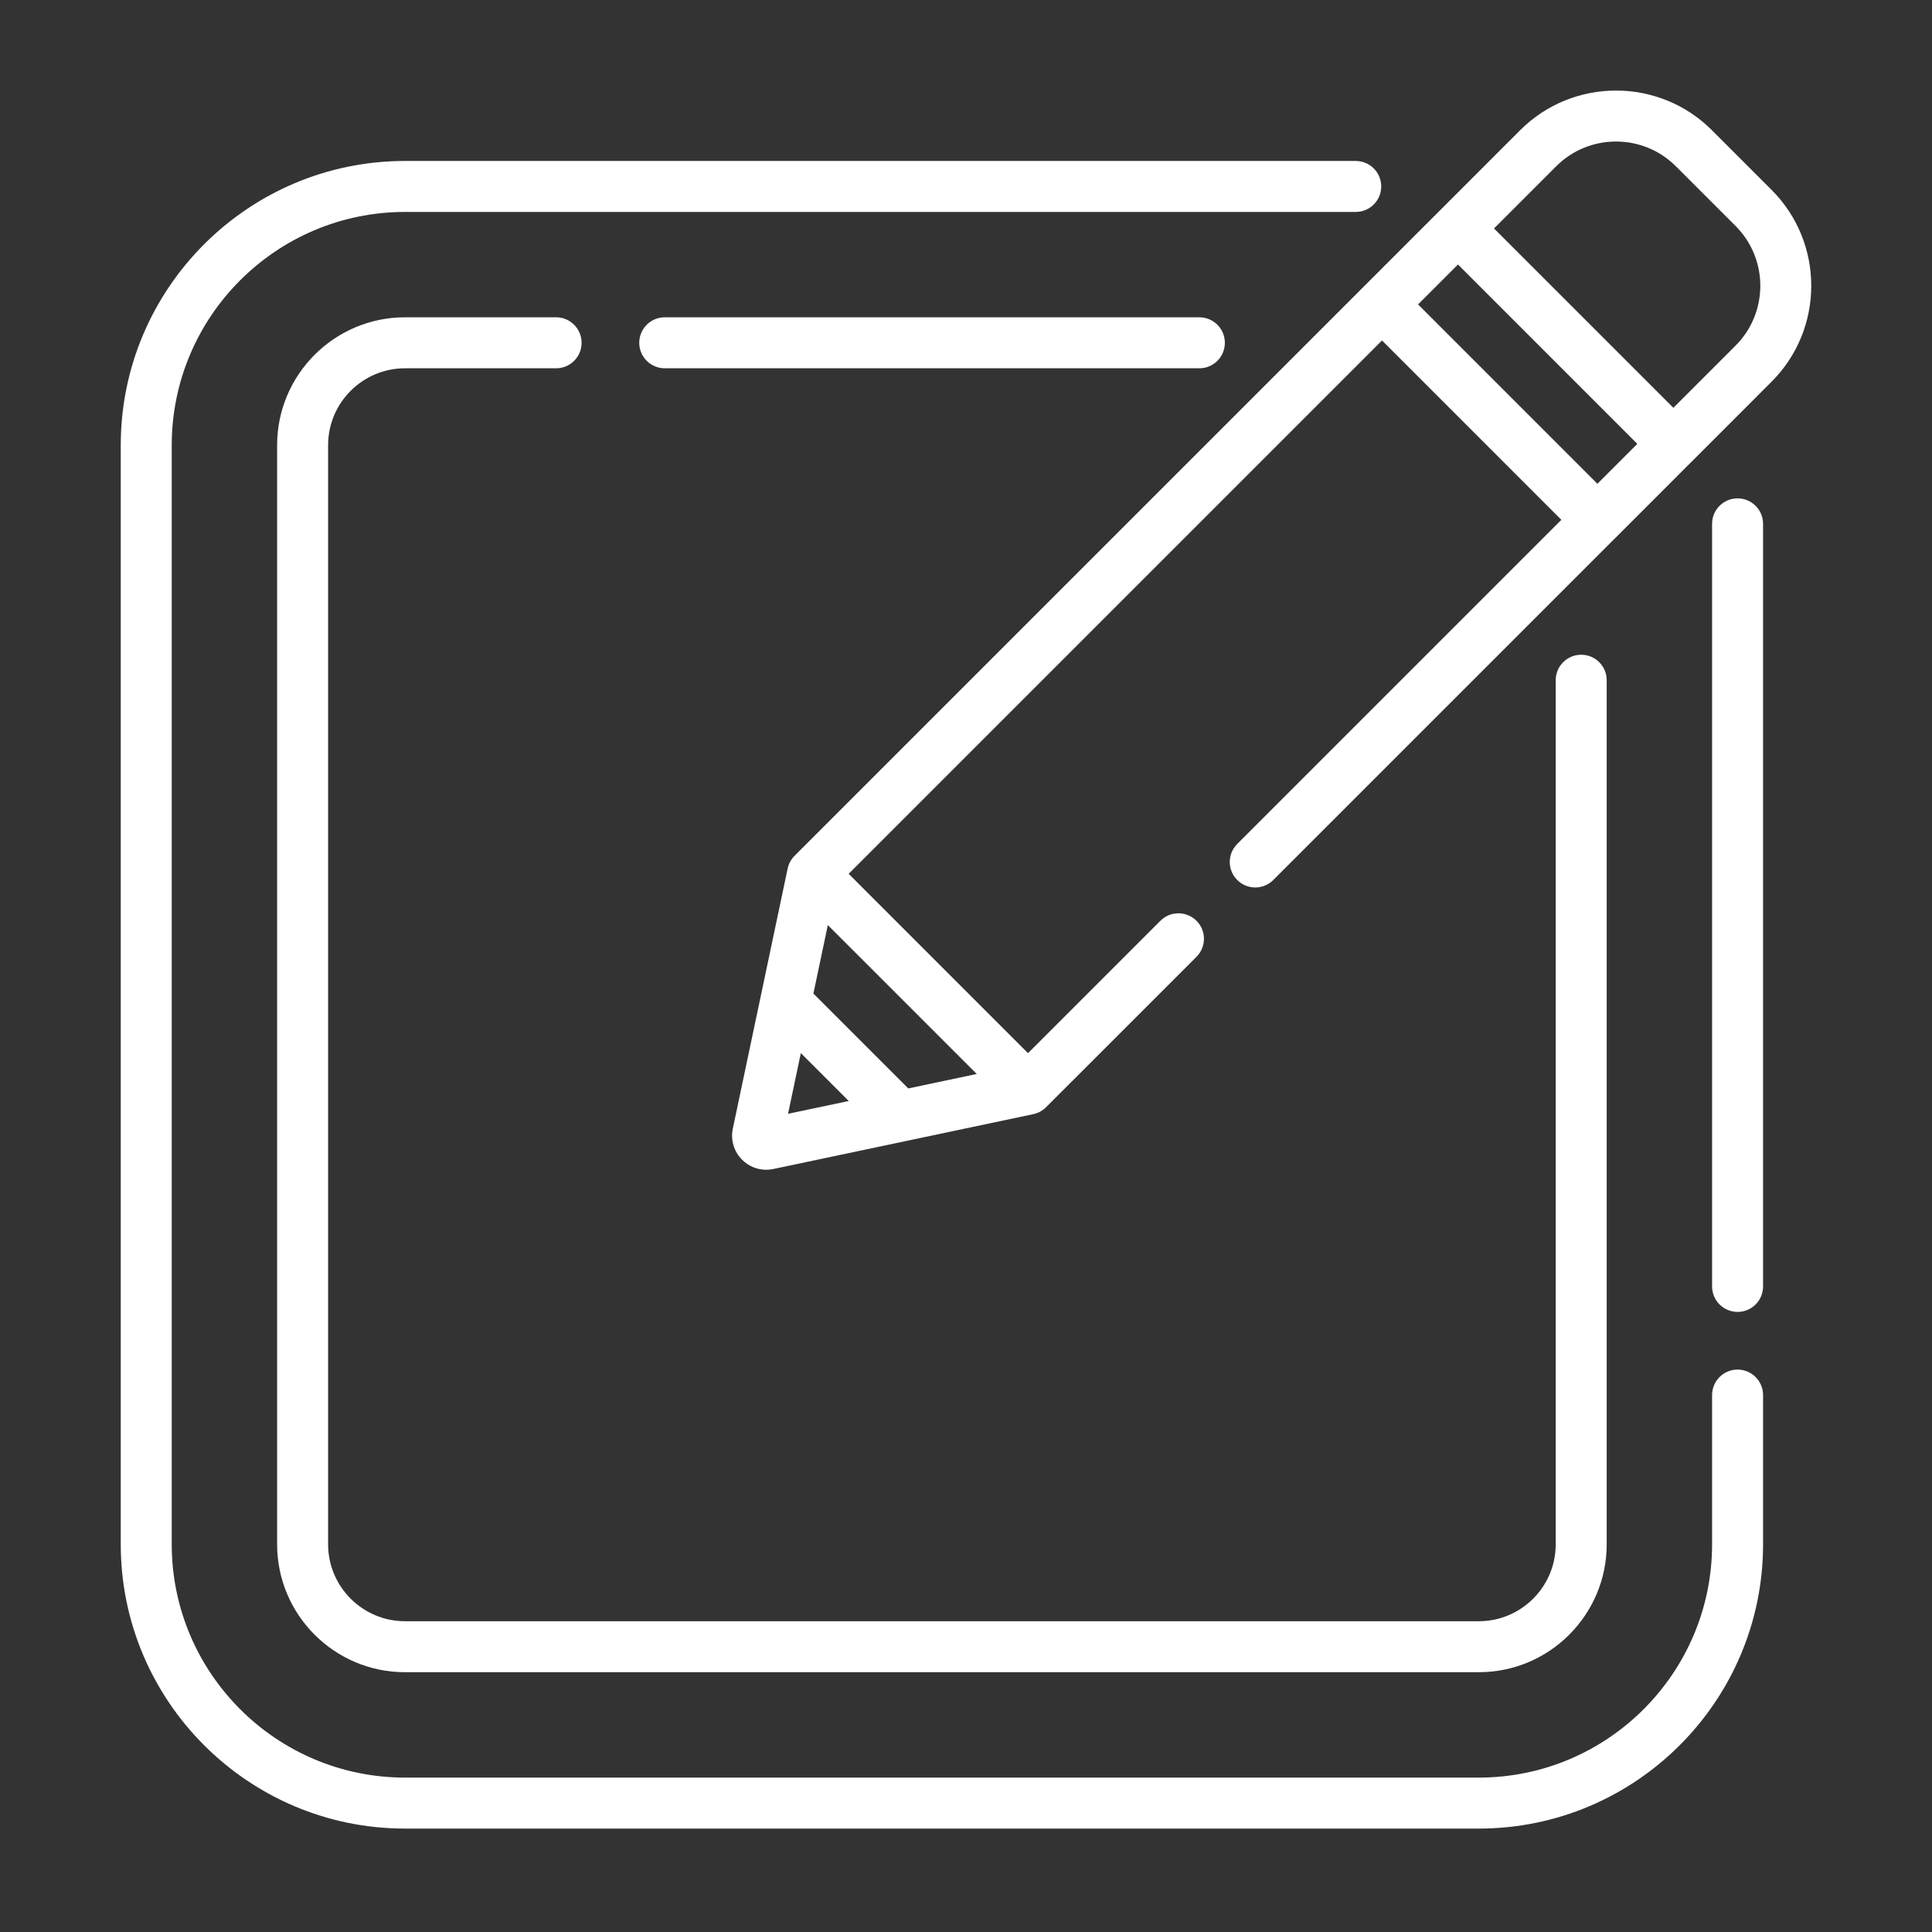 <svg width="64" height="64" viewBox="0 0 64 64" fill="none" xmlns="http://www.w3.org/2000/svg">
<rect x="0" y="0" width="64" height="64" fill="#333333" stroke="none"/>
<path d="M13.416 12.2H18.422C18.888 12.2 19.266 11.822 19.266 11.356C19.266 10.889 18.888 10.511 18.422 10.511H13.416C11.08 10.511 9.18 12.411 9.18 14.747V51.158C9.18 53.494 11.08 55.394 13.416 55.394H48.988C51.324 55.394 53.224 53.494 53.224 51.158V22.533C53.224 22.067 52.846 21.689 52.38 21.689C51.913 21.689 51.535 22.067 51.535 22.533V51.158C51.535 52.562 50.393 53.705 48.988 53.705H13.416C12.011 53.705 10.869 52.562 10.869 51.158V14.747C10.869 13.343 12.011 12.2 13.416 12.2Z" fill="white"/>
<path d="M57.559 16.509C57.093 16.509 56.715 16.887 56.715 17.353V42.614C56.715 43.081 57.093 43.459 57.559 43.459C58.026 43.459 58.404 43.081 58.404 42.614V17.353C58.404 16.887 58.026 16.509 57.559 16.509Z" fill="white"/>
<path d="M57.559 45.369C57.093 45.369 56.715 45.747 56.715 46.213V51.158C56.715 55.418 53.249 58.885 48.988 58.885H13.416C9.155 58.885 5.689 55.419 5.689 51.158V14.747C5.689 10.487 9.155 7.021 13.416 7.021H44.91C45.377 7.021 45.755 6.642 45.755 6.176C45.755 5.71 45.377 5.332 44.91 5.332H13.416C8.224 5.332 4 9.555 4 14.747V51.158C4 56.35 8.224 60.574 13.416 60.574H48.988C54.18 60.574 58.404 56.35 58.404 51.158V46.213C58.404 45.747 58.026 45.369 57.559 45.369Z" fill="white"/>
<path d="M40.575 11.356C40.575 10.889 40.197 10.511 39.73 10.511H22.02C21.554 10.511 21.176 10.889 21.176 11.356C21.176 11.822 21.554 12.2 22.02 12.2H39.73C40.197 12.2 40.575 11.822 40.575 11.356Z" fill="white"/>
<path d="M58.687 6.291L56.709 4.313C54.958 2.562 52.108 2.562 50.357 4.313L26.321 28.349C26.206 28.465 26.126 28.612 26.092 28.772L24.276 37.384C24.196 37.76 24.311 38.146 24.583 38.418C24.798 38.633 25.085 38.75 25.382 38.75C25.46 38.75 25.539 38.742 25.617 38.725L34.228 36.908C34.389 36.875 34.536 36.795 34.651 36.679L39.635 31.696C39.965 31.366 39.965 30.831 39.635 30.502C39.305 30.172 38.77 30.172 38.44 30.502L34.054 34.888L28.113 28.946L45.781 11.278L51.722 17.22L40.985 27.957C40.655 28.287 40.655 28.821 40.985 29.151C41.315 29.481 41.849 29.481 42.179 29.151L53.513 17.817L53.513 17.817C53.513 17.817 53.514 17.817 53.514 17.817L56.029 15.301C56.029 15.301 56.029 15.301 56.03 15.301C56.03 15.301 56.03 15.301 56.03 15.301L58.687 12.643C60.438 10.892 60.438 8.043 58.687 6.291ZM30.088 36.056L26.945 32.913L27.423 30.645L32.355 35.577L30.088 36.056ZM26.529 34.885L28.115 36.472L26.105 36.896L26.529 34.885ZM46.975 10.084L48.297 8.762L54.238 14.704L52.916 16.026L46.975 10.084ZM57.493 11.449L55.433 13.509L49.491 7.568L51.551 5.508C52.644 4.415 54.422 4.415 55.515 5.508L57.493 7.486C58.586 8.578 58.586 10.356 57.493 11.449Z" fill="white"/>
</svg>
